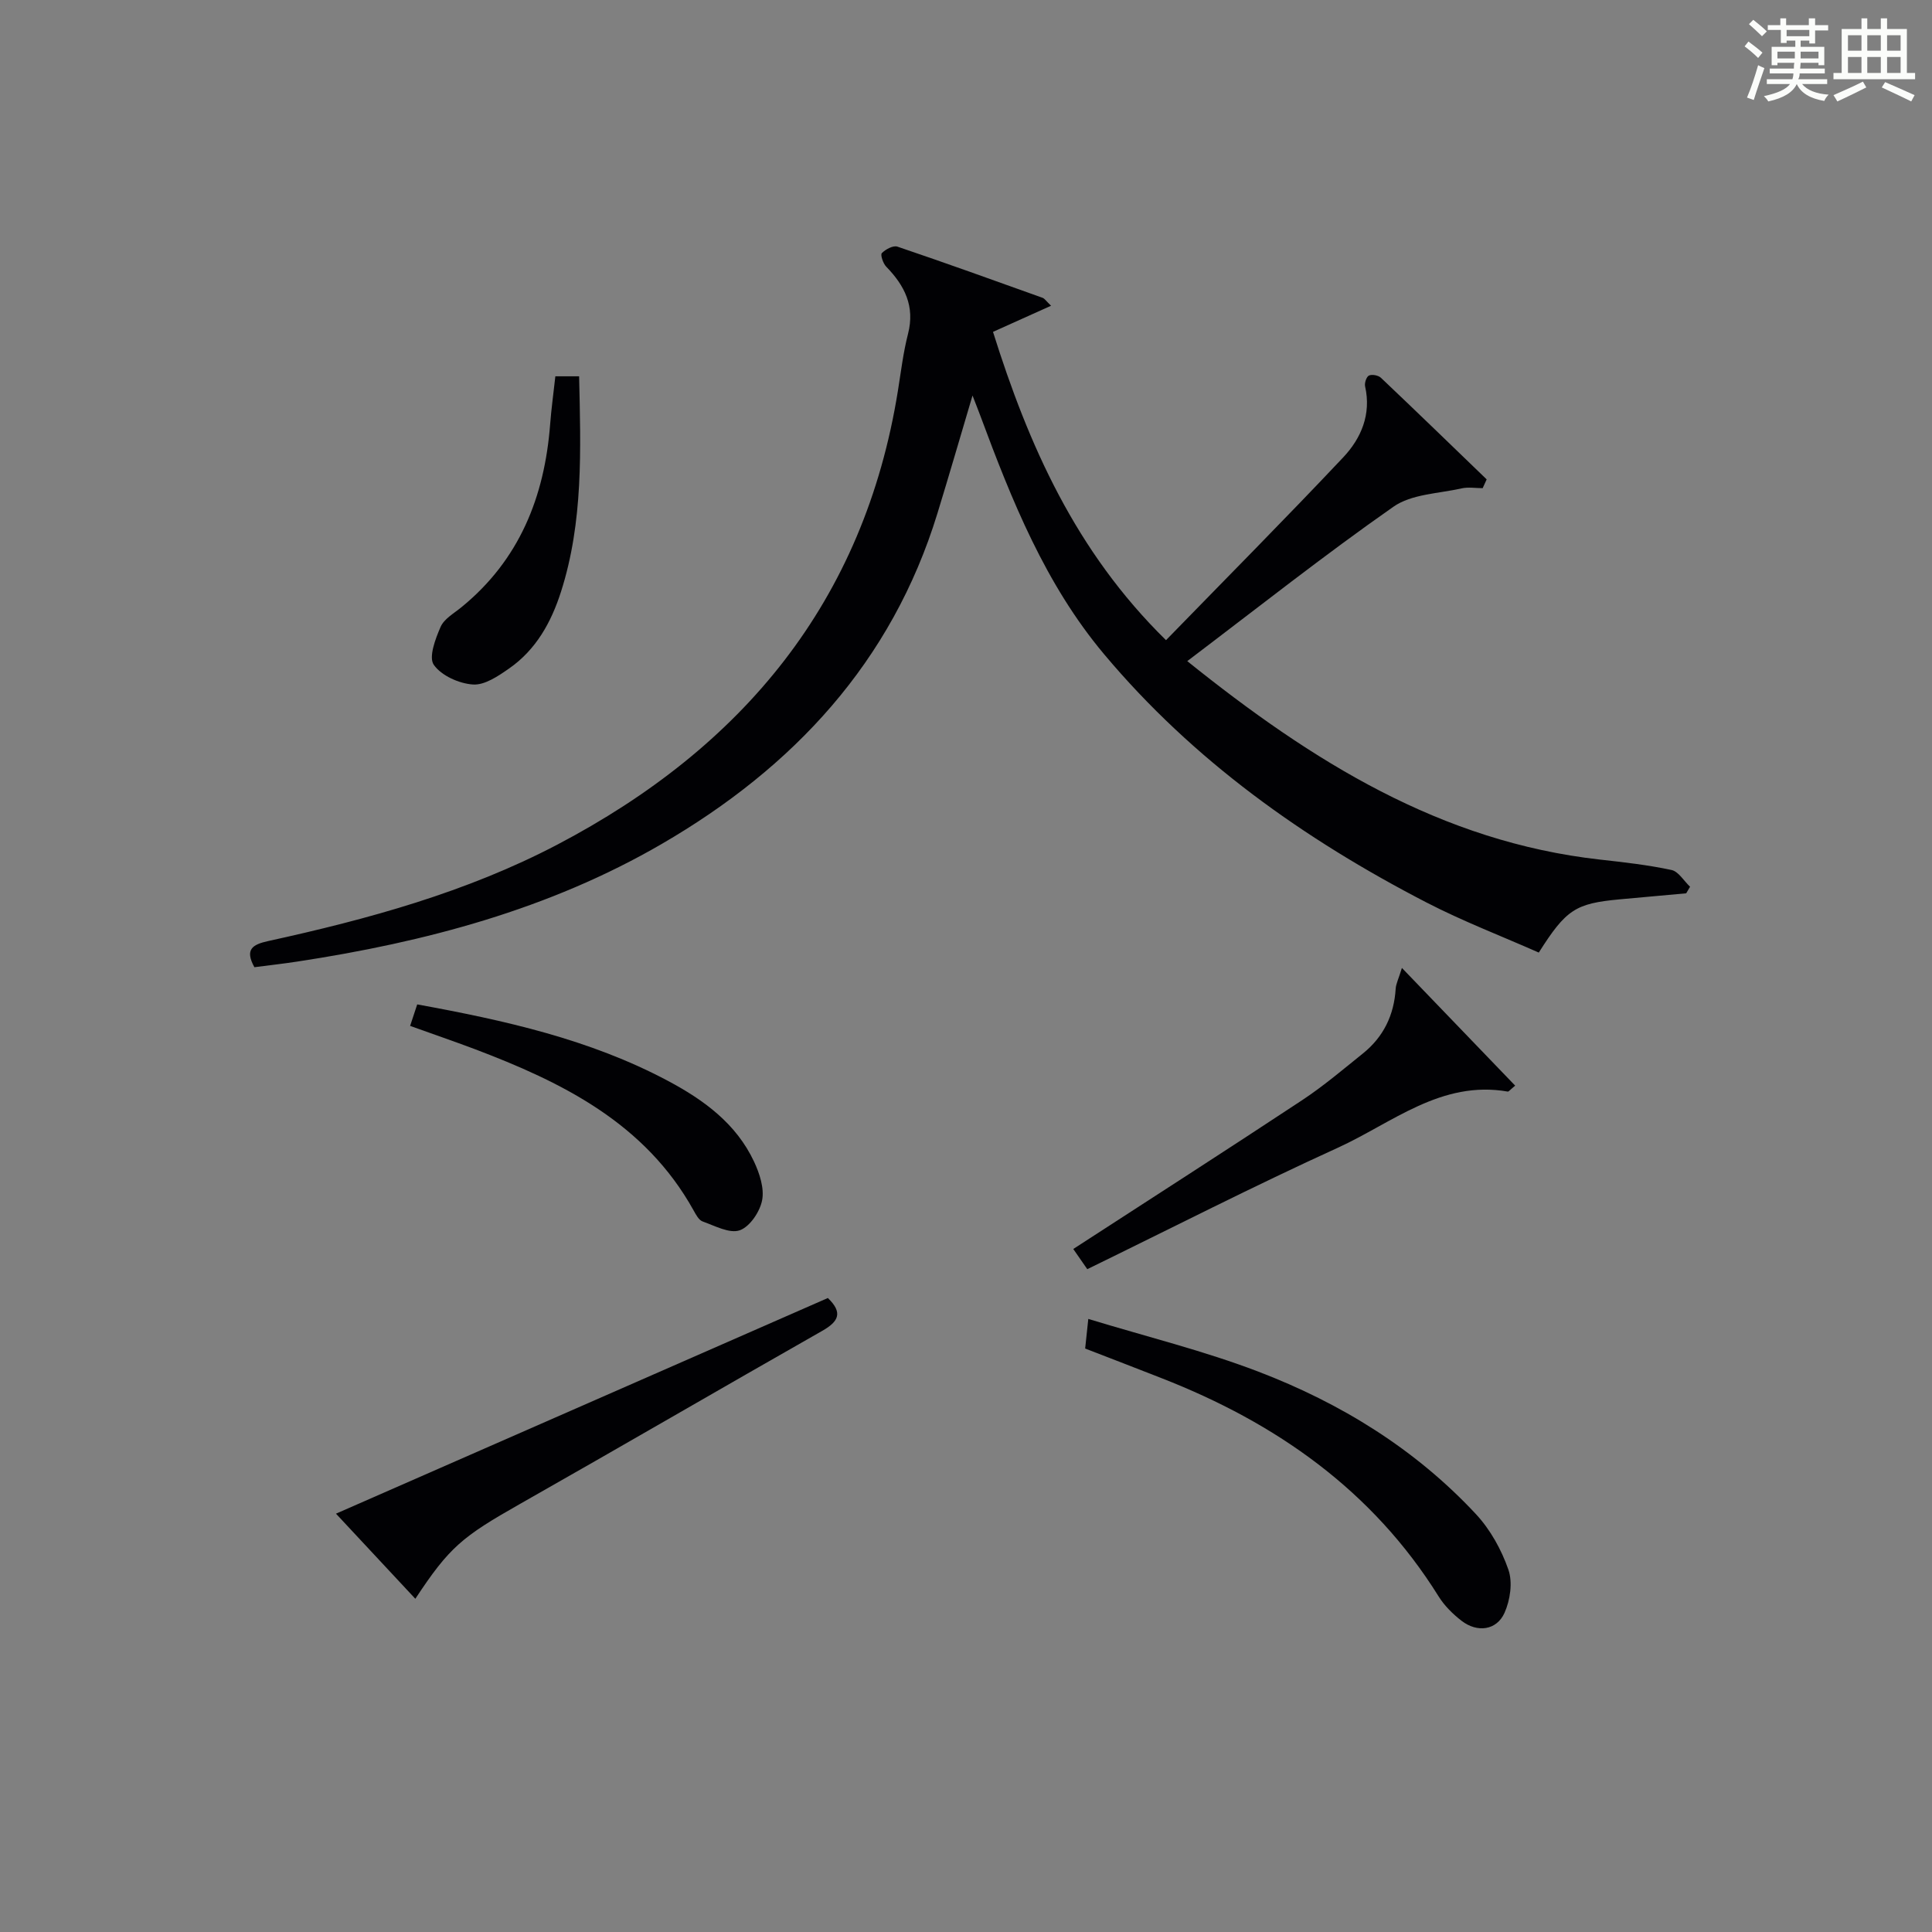 <?xml version="1.0" encoding="utf-8"?>
<svg version="1.1" id="漢_ZDIC_典" xmlns="http://www.w3.org/2000/svg" xmlns:xlink="http://www.w3.org/1999/xlink" x="0px" y="0px"
	 viewBox="0 0 400 400" style="enable-background:new 0 0 400 400;" xml:space="preserve">
<rect x="0" y="0" width="400" height="400" fill="#808080" stroke="none"/>
<style type="text/css">
	.st1{fill:#010104;}
	.st0{fill:#fbfcfa;}
</style>
<g>
	<path class="st0" d="M361.2,9.6l0.8-1c0.9,0.7,1.9,1.4,2.9,2.3L364,12C363,11,362,10.2,361.2,9.6z M361.7,20.2
		c0.9-2.1,1.6-4.3,2.3-6.7c0.4,0.2,0.8,0.4,1.3,0.6c-0.7,2.1-1.5,4.3-2.2,6.6L361.7,20.2z M362.1,5l0.9-0.9c1,0.8,2,1.6,2.8,2.4
		l-1,1C363.9,6.6,363,5.8,362.1,5z M374.6,3.8h1.2v1.4h2.7v1.1h-2.7v2.7h-1.2V8.4h-1.8v1.3h4.9v3.8h-1.2v-0.5h-3.7
		c0,0.4-0.1,0.9-0.1,1.2h5.1v1h-5.2c0,0.5-0.1,0.9-0.3,1.2h6v1h-5.2c1.1,1.3,2.9,2,5.5,2.2c-0.4,0.4-0.7,0.8-0.9,1.3
		c-2.9-0.5-4.8-1.6-5.7-3.5H372c-0.8,1.7-2.7,2.9-5.9,3.6c-0.2-0.4-0.6-0.8-0.9-1.1c2.8-0.6,4.6-1.4,5.4-2.5h-4.8v-1h5.3
		c0.1-0.3,0.2-0.7,0.2-1.2h-4.9v-1h5c0-0.4,0-0.8,0.1-1.2H368v0.5h-1.2V9.7h4.9V8.4h-1.8v0.5h-1.2V6.2H366V5.2h2.6V3.8h1.2v1.4h4.7
		V3.8z M368,12.1h3.6c0-0.4,0-0.9,0-1.4H368V12.1z M369.9,7.5h4.7V6.2h-4.7V7.5z M376.5,10.7h-3.7c0,0.5,0,1,0,1.4h3.7V10.7z"/>
	<path class="st0" d="M385.3,3.8h1.3V6h2.8V3.8h1.3V6h4.1v9.1h1.7v1.3h-16.9v-1.3h1.7V6h4.1V3.8z M385.7,16.9l0.7,1.2
		c-1.8,0.9-3.8,1.9-6,2.9c-0.2-0.4-0.5-0.8-0.8-1.3C381.9,18.7,383.9,17.8,385.7,16.9z M382.6,10.5h2.8V7.3h-2.8V10.5z M382.6,15.1
		h2.8v-3.3h-2.8V15.1z M386.6,10.5h2.8V7.3h-2.8V10.5z M386.6,15.1h2.8v-3.3h-2.8V15.1z M390.3,17c2.1,0.9,4.1,1.8,6.1,2.7l-0.7,1.3
		c-2.2-1.1-4.2-2-6.1-2.9L390.3,17z M393.5,7.3h-2.8v3.2h2.8V7.3z M390.7,15.1h2.8v-3.3h-2.8V15.1z"/>
	
	<path class="st1" d="M245.81,136.88c25.89,20.8,52.55,37.41,85.47,41.09c4.95,0.55,9.92,1.11,14.78,2.15c1.46,0.31,2.57,2.27,3.85,3.47
		c-0.27,0.45-0.54,0.91-0.8,1.36c-4.59,0.42-9.19,0.83-13.78,1.25c-9.14,0.85-11.07,2.07-16.74,11.02
		c-7.68-3.4-15.68-6.46-23.25-10.37c-25.34-13.1-48.33-29.42-66.78-51.44c-12.15-14.49-19.09-31.81-25.58-49.3
		c-0.44-1.2-0.92-2.38-1.63-4.22c-2.55,8.59-4.85,16.52-7.27,24.41c-9.45,30.79-29.83,52.61-57.09,68.44
		c-23.32,13.54-48.96,20.31-75.42,24.34c-2.94,0.45-5.9,0.78-8.9,1.17c-2.03-3.68-0.42-4.7,2.88-5.42
		c20.65-4.52,41.03-10.1,59.84-19.96c38.34-20.11,63.52-50.28,70.52-94.01c0.63-3.93,1.1-7.91,2.09-11.75
		c1.46-5.71-0.7-9.98-4.52-13.9c-0.65-0.67-1.24-2.46-0.91-2.8c0.77-0.79,2.35-1.64,3.22-1.35c10.07,3.41,20.07,7.01,30.07,10.6
		c0.41,0.15,0.7,0.63,1.75,1.64c-4.07,1.83-7.74,3.49-12.02,5.41c7.35,23.38,17.05,45.42,35.82,63.83
		c12.45-12.8,24.74-25.17,36.69-37.85c3.71-3.94,5.84-8.9,4.53-14.7c-0.16-0.69,0.28-2,0.8-2.24c0.64-0.29,1.93-0.05,2.47,0.46
		c7.35,6.96,14.61,14.01,21.9,21.04c-0.28,0.61-0.55,1.22-0.83,1.82c-1.47,0-3-0.27-4.39,0.05c-4.77,1.08-10.33,1.16-14.08,3.79
		C274.21,114.9,260.51,125.75,245.81,136.88z"/>
	<path class="st1" d="M85.99,331.01c-5.52-5.92-10.71-11.48-16.43-17.62c34.21-15,67.97-29.8,101.84-44.65c3.15,3.03,2.24,4.86-1.15,6.79
		c-20.93,11.9-41.73,24.02-62.67,35.89C95.68,318.17,93.05,320.3,85.99,331.01z"/>
	<path class="st1" d="M224.67,279.2c0.18-1.69,0.33-3.14,0.65-6.13c12.07,3.68,23.92,6.59,35.23,10.92c17.06,6.53,32.5,16.03,45.06,29.53
		c2.96,3.19,5.26,7.35,6.69,11.47c0.91,2.62,0.37,6.31-0.81,8.94c-1.64,3.64-5.65,4.14-8.89,1.64c-1.81-1.4-3.55-3.12-4.75-5.05
		c-13.69-21.96-33.64-35.92-57.32-45.17C235.29,283.29,230.05,281.28,224.67,279.2z"/>
	<path class="st1" d="M290.25,200.4c8.28,8.6,15.83,16.45,23.45,24.37c-1.05,0.86-1.33,1.26-1.53,1.23c-13.79-2.41-23.94,6.5-35.17,11.62
		c-17.36,7.9-34.35,16.6-51.89,25.15c-0.99-1.43-1.89-2.74-2.9-4.18c15.94-10.34,31.73-20.47,47.37-30.8
		c4.42-2.92,8.49-6.38,12.63-9.71c4.24-3.42,6.42-7.93,6.75-13.38C289.03,203.66,289.56,202.66,290.25,200.4z"/>
	<path class="st1" d="M84.91,212.4c0.55-1.67,0.99-3.01,1.47-4.45c18.11,3.31,35.7,7.21,51.87,15.81c7.46,3.97,14.16,8.85,17.86,16.73
		c1.15,2.45,2.16,5.53,1.68,8.01c-0.46,2.38-2.55,5.49-4.64,6.22c-2.11,0.73-5.15-0.93-7.68-1.83c-0.79-0.28-1.38-1.41-1.86-2.27
		c-10.05-18.11-27.2-26.56-45.47-33.47C93.95,215.58,89.73,214.13,84.91,212.4z"/>
	<path class="st1" d="M114.98,77.91c1.81,0,3.2,0,4.92,0c0.34,15.2,0.89,30.11-3.76,44.63c-2.03,6.33-5.16,11.96-10.69,15.83
		c-2.26,1.58-5.08,3.51-7.52,3.35c-2.88-0.19-6.55-1.83-8.12-4.08c-1.1-1.57,0.33-5.38,1.41-7.85c0.73-1.67,2.76-2.8,4.3-4.06
		c12-9.78,17.22-22.83,18.38-37.87C114.14,84.72,114.57,81.59,114.98,77.91z"/>
</g>
</svg>
